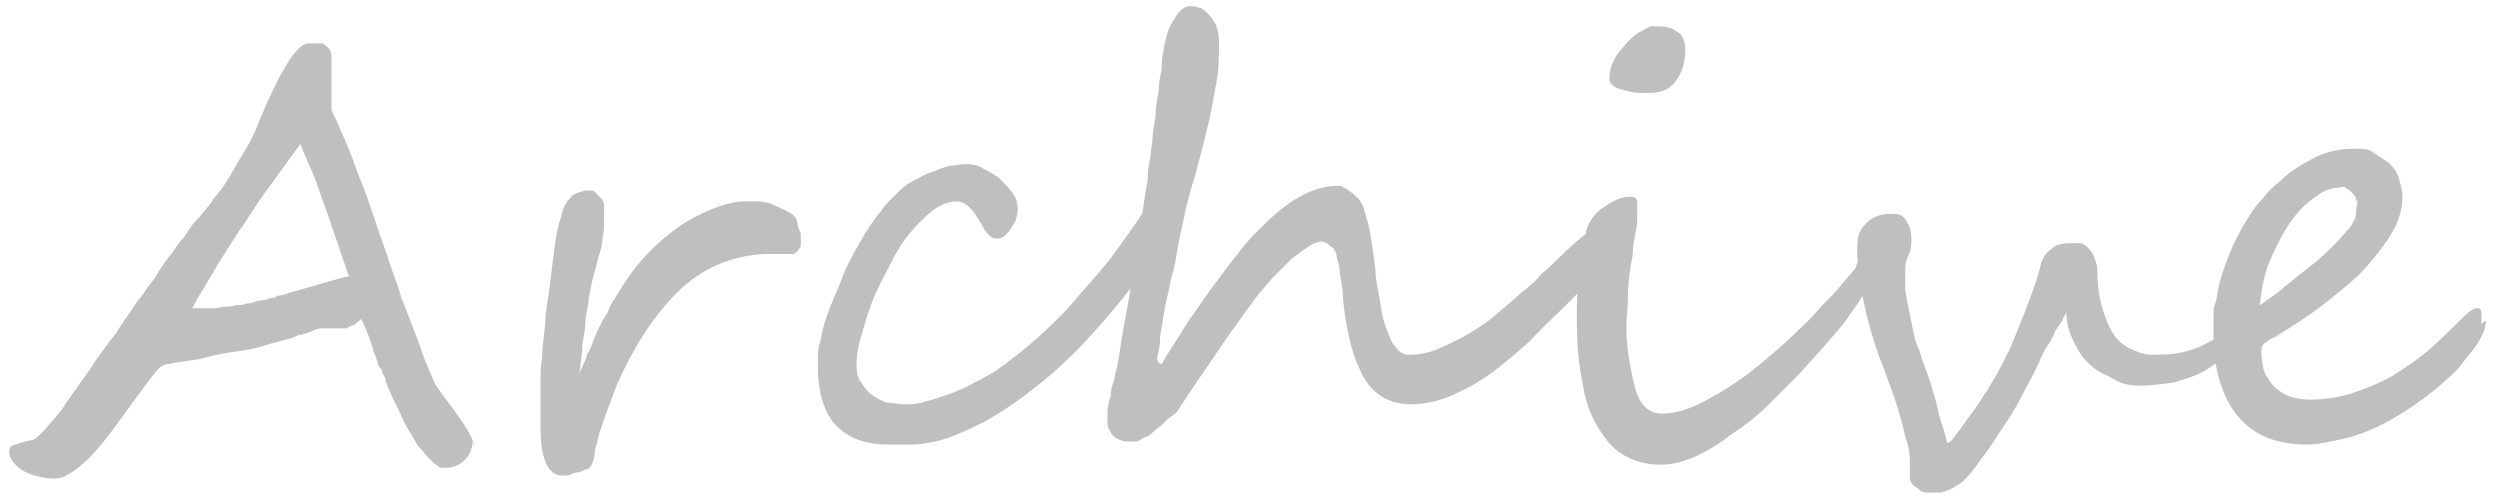 <?xml version="1.0" encoding="UTF-8"?>
<svg id="_レイヤー_1" data-name="レイヤー 1" xmlns="http://www.w3.org/2000/svg" version="1.1" viewBox="0 0 161.4 32.2">
  <defs>
    <style>
      .cls-1 {
        fill: #bfbfbf;
        stroke-width: 0px;
      }
    </style>
  </defs>
  <path class="cls-1" d="M30.5,28.5c0,.5-.2.9-.5,1.2-.3.3-.7.5-1.2.5s-.4,0-.5-.1c-.2-.1-.4-.3-.6-.5s-.4-.5-.7-.8c-.4-.7-.9-1.4-1.2-2.2-.4-.8-.7-1.4-.9-2,0-.2-.1-.3-.2-.5,0-.1-.1-.3-.2-.4s-.1-.3-.2-.5c0-.2-.2-.4-.2-.6-.3-1-.6-1.7-.8-2-.2.2-.3.3-.5.4-.2,0-.3.2-.5.2-.2,0-.4,0-.5,0-.2,0-.4,0-.6,0s-.3,0-.5,0c-.2,0-.4.1-.6.2s-.4.1-.6.2c-.2,0-.4.1-.6.2-.6.2-1.2.3-1.8.5s-1.2.3-1.9.4c-.7.1-1.3.2-2,.4s-1.5.2-2.3.4c-.4,0-.7.3-1,.7-.3.4-1,1.3-2,2.7-1,1.4-1.8,2.4-2.5,3-.7.6-1.3,1-1.9,1s-1.5-.2-2-.5c-.6-.4-.9-.8-.9-1.2s.1-.4.4-.5c.3-.1.6-.2,1.1-.3.1,0,.5-.3,1-.9.5-.6.9-1,1.1-1.4.5-.7,1-1.4,1.5-2.1.5-.8,1.1-1.6,1.8-2.5.3-.5.6-.9.8-1.2.2-.3.4-.6.6-.9.2-.2.4-.5.6-.8s.5-.6.7-1c.1-.2.3-.4.4-.6s.4-.5.6-.8c.2-.3.4-.6.6-.8.2-.2.3-.5.5-.7.1-.2.3-.4.6-.7.2-.3.5-.6.8-1,0-.1.3-.4.6-.8.3-.4.7-1.1,1.1-1.8.7-1.1,1.1-1.9,1.3-2.5,1.4-3.4,2.5-5.1,3.2-5.1s.6,0,.8,0c.2,0,.3.1.5.3.1.1.2.3.2.5,0,.2,0,.5,0,.8v.5c0,.2,0,.3,0,.4,0,.2,0,.4,0,.7,0,.3,0,.7,0,1.1.6,1.3,1.2,2.6,1.7,4.1.3.7.6,1.5.9,2.4.3.9.6,1.8,1,2.9.3,1,.7,1.9.9,2.7.3.7.5,1.3.7,1.8.2.5.4,1,.6,1.6.2.6.5,1.3.8,2,.1.3.6.9,1.4,2,.8,1.1,1.2,1.8,1.2,2.3ZM22.5,17.8c-.2-.7-.5-1.4-.7-2.1-.3-.8-.5-1.5-.8-2.3-.3-.8-.5-1.5-.8-2.2-.3-.7-.6-1.3-.8-1.9-.7.9-1.3,1.8-1.9,2.6s-1.2,1.7-1.7,2.5c-.6.8-1.1,1.7-1.7,2.6-.5.9-1.1,1.8-1.7,2.9.1,0,.3,0,.4,0,.2,0,.4,0,.7,0,.3,0,.6,0,.9-.1.3,0,.6,0,.8-.1.3,0,.5,0,.7-.1.3,0,.5-.1.8-.2.2,0,.4,0,.6-.1s.4,0,.6-.2c.2,0,.5-.1.8-.2.7-.2,1.4-.4,2.1-.6.7-.2,1.3-.4,1.9-.5Z"/>
  <path class="cls-1" d="M51.7,15.1c0,0,0,.2,0,.3,0,.1,0,.3,0,.4,0,.1-.1.3-.2.4s-.2.2-.3.2-.2,0-.4,0c-.2,0-.3,0-.5,0-.2,0-.4,0-.5,0s-.3,0-.4,0c-2.3.1-4.2,1-5.7,2.5-1.5,1.5-2.8,3.5-3.9,6-.2.5-.4,1.1-.6,1.6-.2.6-.4,1.1-.6,1.8,0,.3-.2.6-.2.9,0,.3-.1.5-.2.8,0,0-.1.2-.3.3-.2,0-.4.2-.6.2s-.4.1-.6.2c-.2,0-.3,0-.4,0-.8,0-1.3-.8-1.4-2.6,0-.5,0-.9,0-1.3,0-.4,0-.8,0-1.1,0-.4,0-.8,0-1.2,0-.4,0-.9.1-1.4,0-.6.1-1.3.2-2.2,0-.8.2-1.6.3-2.5s.2-1.6.3-2.4c.1-.8.2-1.4.4-1.9.1-.6.3-1,.6-1.3.2-.3.6-.4,1-.5.1,0,.2,0,.4,0s.3.2.4.3c.1.1.2.2.3.3,0,.1.1.2.1.3,0,.3,0,.6,0,1,0,.4,0,.7-.1,1.1,0,.4-.1.8-.2,1.1s-.2.8-.3,1.1c-.2.7-.3,1.3-.4,1.8,0,.5-.2,1-.2,1.4,0,.5-.1.9-.2,1.5,0,.5-.1,1.2-.2,1.9.2-.5.4-.8.5-1.2.2-.3.3-.6.4-.9.1-.2.2-.5.3-.7.1-.2.2-.4.3-.6s.3-.4.4-.7c.1-.3.3-.6.5-.9.8-1.4,1.7-2.5,2.7-3.4,1-.9,1.9-1.5,2.8-1.9,1-.5,1.8-.7,2.5-.8.3,0,.7,0,1.1,0,.4,0,.8.1,1.2.3s.7.3,1,.5c.3.2.4.5.4.8Z"/>
  <path class="cls-1" d="M75.7,13.4c0,.2,0,.4-.2.8s-.3.7-.4,1.1c-.2.4-.4.8-.7,1.3-.2.4-.5.8-.8,1.2-.8,1.1-1.7,2.2-2.5,3.1-.8.9-1.6,1.8-2.4,2.5-.8.8-1.6,1.4-2.5,2.1-.8.6-1.7,1.2-2.6,1.7-.6.3-1.2.6-1.7.8s-1,.4-1.5.5c-.5.1-1,.2-1.5.2-.5,0-1.1,0-1.7,0s-1.2-.1-1.8-.3c-.5-.2-1-.5-1.4-.9-.4-.4-.7-1-.9-1.6-.2-.7-.3-1.4-.3-2.3s0-1.1.2-1.7c.1-.7.3-1.3.6-2.1.3-.7.6-1.4.9-2.2.3-.7.7-1.4,1.1-2.1.4-.7.8-1.3,1.3-1.9.4-.6.9-1,1.3-1.4.2-.2.5-.4.9-.6s.7-.4,1.1-.5c.4-.2.8-.3,1.1-.4.4,0,.7-.1,1-.1s.8,0,1.2.3c.4.2.8.4,1.1.7.3.3.6.6.8.9s.3.6.3.9,0,.4-.1.7c0,.2-.2.4-.3.6-.1.2-.3.4-.4.5-.1.1-.3.2-.5.2-.3,0-.5-.1-.7-.4-.2-.2-.3-.5-.5-.8-.2-.3-.3-.5-.6-.8-.2-.2-.5-.4-.8-.4-.5,0-1.1.2-1.6.6-.5.4-1,.9-1.5,1.5s-.9,1.3-1.3,2.1c-.4.8-.8,1.5-1.1,2.3-.3.8-.5,1.5-.7,2.2s-.3,1.2-.3,1.7,0,.9.3,1.3c.2.3.4.6.7.8s.6.4,1,.5c.4,0,.7.1,1.1.1s.9,0,1.4-.2c.5-.1,1-.3,1.6-.5.5-.2,1-.4,1.5-.7.5-.2.9-.5,1.3-.7,1-.7,1.9-1.4,2.9-2.3s1.9-1.8,2.7-2.8c.9-1,1.7-1.9,2.4-2.9.7-1,1.4-1.9,1.9-2.8,0-.2.2-.3.3-.3.1,0,.2,0,.3,0,.2,0,.4,0,.5.2s.2.3.2.4Z"/>
  <path class="cls-1" d="M103.9,15.7c0,.2-.2.6-.5,1.2-.1.2-.3.5-.5.7-.2.3-.4.5-.6.8s-.4.5-.7.8-.4.4-.6.6c-.7.7-1.5,1.4-2.2,2.2-.8.7-1.6,1.4-2.4,2-.8.6-1.7,1.1-2.6,1.5-.9.4-1.8.6-2.7.6-1.4,0-2.4-.6-3.1-1.8-.3-.6-.6-1.3-.8-2.1-.2-.8-.4-1.8-.5-3,0-.5-.1-1-.2-1.5,0-.4-.1-.8-.2-1.1,0-.3-.2-.6-.4-.7-.2-.2-.4-.3-.6-.3s-.5.1-.8.3c-.3.2-.7.5-1.1.8-.4.4-.8.8-1.3,1.3-.4.5-.9,1-1.3,1.6-.3.4-.6.8-1,1.4-.4.5-.8,1.1-1.2,1.7-.4.6-.8,1.2-1.3,1.9-.4.6-.8,1.2-1.2,1.8,0,.1-.2.3-.5.5s-.5.5-.8.7c-.3.2-.5.5-.8.6s-.5.3-.6.3c-.2,0-.5,0-.7,0-.2,0-.4-.1-.6-.2s-.3-.2-.4-.4-.2-.3-.2-.6,0-.4,0-.7c0-.3.1-.7.2-1,0-.4.1-.7.2-1s.1-.6.2-.8c.2-1,.3-2,.5-3,.2-1,.4-2.1.5-3.1s.4-2.1.5-3.1c.2-1,.3-2,.5-3,0-.3,0-.7.1-1.1s.1-.9.2-1.4c0-.5.1-1,.2-1.6,0-.6.1-1.1.2-1.6,0-.5.1-1,.2-1.4,0-.4,0-.8.1-1.1,0-.3.1-.6.2-1s.2-.7.4-1c.2-.3.3-.5.5-.7.2-.2.4-.3.6-.3s.4,0,.6.1c.2,0,.4.2.6.4.2.2.3.4.5.7.1.3.2.6.2,1,0,1,0,1.9-.2,2.9s-.3,1.9-.6,2.9c-.2,1-.5,1.9-.7,2.8-.3.9-.5,1.7-.7,2.5,0,.2-.1.5-.2,1-.1.4-.2.9-.3,1.5s-.2,1.2-.4,1.8c-.1.7-.3,1.3-.4,1.9-.1.6-.2,1.2-.3,1.8,0,.6-.1,1-.2,1.4,0,0,0,.2.1.3,0,0,.1.1.2.1h0c.5-.9,1.1-1.7,1.6-2.6.6-.8,1.1-1.6,1.7-2.4s1.1-1.5,1.6-2.1c.5-.7,1-1.2,1.5-1.7.8-.8,1.6-1.5,2.5-2,.9-.5,1.7-.7,2.4-.7s.2,0,.4.1c.2,0,.3.2.5.3.2.1.3.3.5.4.1.2.2.3.3.5.2.7.4,1.3.5,2,.1.7.2,1.3.3,2.1,0,.7.2,1.4.3,2.1.1.7.2,1.2.4,1.7s.3.9.6,1.2c.2.3.5.5.8.5.7,0,1.3-.1,2-.4.7-.3,1.3-.6,2-1,.6-.4,1.3-.8,1.8-1.3.6-.5,1.1-.9,1.5-1.3.4-.3.9-.7,1.3-1.2.5-.4,1-.9,1.6-1.5,1.2-1.1,1.9-1.6,2-1.6s.3.2.3.7Z"/>
  <path class="cls-1" d="M120.7,17.9h0c0,.3-.1.7-.4,1.1-.2.4-.6.9-1,1.5s-.9,1.1-1.4,1.7-1.1,1.2-1.7,1.9c-.7.7-1.4,1.4-2.1,2.1-.7.7-1.5,1.3-2.4,1.9-1.7,1.3-3.2,1.9-4.5,1.9s-2.6-.5-3.4-1.5c-.8-1-1.4-2.2-1.6-3.6-.3-1.4-.4-2.8-.4-4.3s0-1.6.2-2.9.1-1.2.2-1.7.2-.8.2-1.1c.2-.6.5-1.1,1.1-1.5.6-.4,1.1-.7,1.7-.7s.5.3.5.9,0,.9-.1,1.4-.2,1-.2,1.5c-.2,1-.3,1.8-.3,2.6,0,.8-.1,1.4-.1,2,0,1.2.2,2.5.5,3.7.3,1.3.9,1.9,1.8,1.9s1.9-.3,3.1-1c.6-.3,1.2-.7,1.8-1.1s1.2-.9,1.8-1.4c.6-.5,1.2-1,1.7-1.5s1.1-1,1.6-1.6,1-1,1.4-1.5c.4-.5.8-.9,1.1-1.3,0,0,0-.1.1-.3,0-.1.1-.2.2-.2h0c0,0,.2,0,.2.1,0,0,.1.2.2.3.1.3.2.5.2.6ZM108.8,3.2c0,.8-.2,1.5-.6,2-.4.6-1,.8-1.8.8s-1,0-1.6-.2c-.6-.1-.9-.4-.9-.7,0-.6.2-1.2.6-1.7.4-.5.8-1,1.3-1.3.4-.2.7-.4.8-.4.7,0,1.2,0,1.6.3.4.2.6.6.6,1.2Z"/>
  <path class="cls-1" d="M144.8,21.5c0,.2,0,.4-.2.6-.1.2-.3.4-.5.6s-.5.4-.8.6c-.3.2-.6.4-.9.6-.7.4-1.4.6-2.1.8-.7.1-1.5.2-2.2.2-.5,0-1.1-.1-1.6-.4s-1.1-.5-1.5-.9c-.5-.4-.8-.9-1.1-1.5s-.5-1.2-.5-2c0,0,0,.2-.2.4,0,.2-.2.4-.4.7-.2.3-.3.7-.6,1.1s-.5,1-.8,1.6c-.3.6-.7,1.3-1,1.9s-.7,1.2-1.1,1.8c-.4.6-.7,1.1-1,1.5s-.6.8-.8,1.1c-.3.4-.6.7-.8.9-.3.2-.6.4-.8.5-.3.1-.5.2-.7.2s-.3,0-.5,0-.3,0-.4,0c-.2,0-.3-.1-.4-.2s-.3-.2-.4-.3c-.1-.1-.2-.3-.2-.4,0-.4,0-.8,0-1.2,0-.5-.1-1-.3-1.5-.1-.6-.3-1.2-.5-1.9-.2-.7-.5-1.4-.8-2.3-.7-1.7-1.1-3.2-1.4-4.6-.3-1.4-.4-2.5-.4-3.4s.2-1.2.6-1.6c.4-.4.9-.6,1.6-.6s.8.2,1,.5c.2.3.3.7.3,1.1s0,.7-.2,1.1-.2.7-.2,1.1,0,.5,0,.9c0,.4.1.8.2,1.3s.2,1,.3,1.5c.1.5.2.9.4,1.3.2.7.5,1.4.7,2,.2.7.4,1.3.5,1.8.1.6.3,1,.4,1.4s.2.7.2.8c0,0,.2,0,.4-.3s.4-.5.6-.8c.2-.3.5-.7.8-1.1.3-.4.5-.8.8-1.2.2-.4.5-.8.7-1.2.2-.4.4-.7.5-1,.2-.3.4-.8.6-1.3s.4-1,.6-1.5c.2-.5.4-1.1.6-1.6s.3-1,.4-1.3c.1-.6.4-1,.7-1.2.3-.3.7-.4,1.3-.4.2,0,.4,0,.6,0,.2,0,.4.2.5.3s.3.3.4.6.2.5.2.8c0,.9.1,1.7.3,2.4s.4,1.2.7,1.7c.3.5.7.8,1.1,1s.9.4,1.4.4,1.1,0,1.7-.1,1.2-.3,1.6-.5.9-.5,1.3-.7c.4-.2.7-.3.9-.3.3,0,.4.1.4.3Z"/>
  <path class="cls-1" d="M160.5,20.7c0,.4-.2.9-.5,1.4-.3.5-.8,1-1.3,1.7-.7.7-1.4,1.3-2.2,1.9-.8.6-1.6,1.1-2.5,1.6-.8.4-1.7.8-2.6,1s-1.7.4-2.5.4c-1.9,0-3.4-.6-4.4-1.8-1-1.2-1.6-3-1.6-5.3s0-1.5.2-2.3c.1-.8.3-1.5.6-2.3.3-.8.6-1.5,1-2.2.4-.7.8-1.4,1.4-2,.3-.4.7-.8,1.1-1.1.4-.4.8-.7,1.3-1,.5-.3,1-.6,1.6-.8.6-.2,1.2-.3,1.9-.3s.9,0,1.3.3.7.4,1,.7.5.6.6,1,.2.7.2,1.1c0,.7-.2,1.5-.6,2.2s-1,1.5-1.7,2.3-1.6,1.5-2.6,2.3c-1,.8-2.1,1.5-3.4,2.3-.2,0-.3.2-.5.3-.2.1-.3.3-.3.4,0,.4,0,.7.1,1.1,0,.4.3.8.5,1.1s.6.6,1,.8,1,.3,1.6.3,1.7-.1,2.6-.4c.9-.3,1.7-.6,2.6-1.1.8-.5,1.7-1.1,2.4-1.7.8-.7,1.5-1.4,2.2-2.1.4-.4.7-.6.9-.6s.2,0,.3.2c0,.2,0,.4,0,.8ZM152.1,13c0-.1,0-.3-.1-.4s-.2-.2-.3-.3-.2-.1-.3-.2-.2,0-.3,0c-.5,0-1.1.2-1.6.6-.6.4-1.1.9-1.6,1.6-.5.7-.9,1.5-1.3,2.4s-.6,1.9-.7,3c.2-.1.4-.3.7-.5.3-.2.6-.4.9-.7.3-.2.6-.5,1-.8s.6-.5.9-.7c.6-.5,1-.9,1.4-1.3s.6-.7.9-1c.2-.3.4-.6.4-.9,0-.3.1-.6.1-.9Z"/>
</svg>